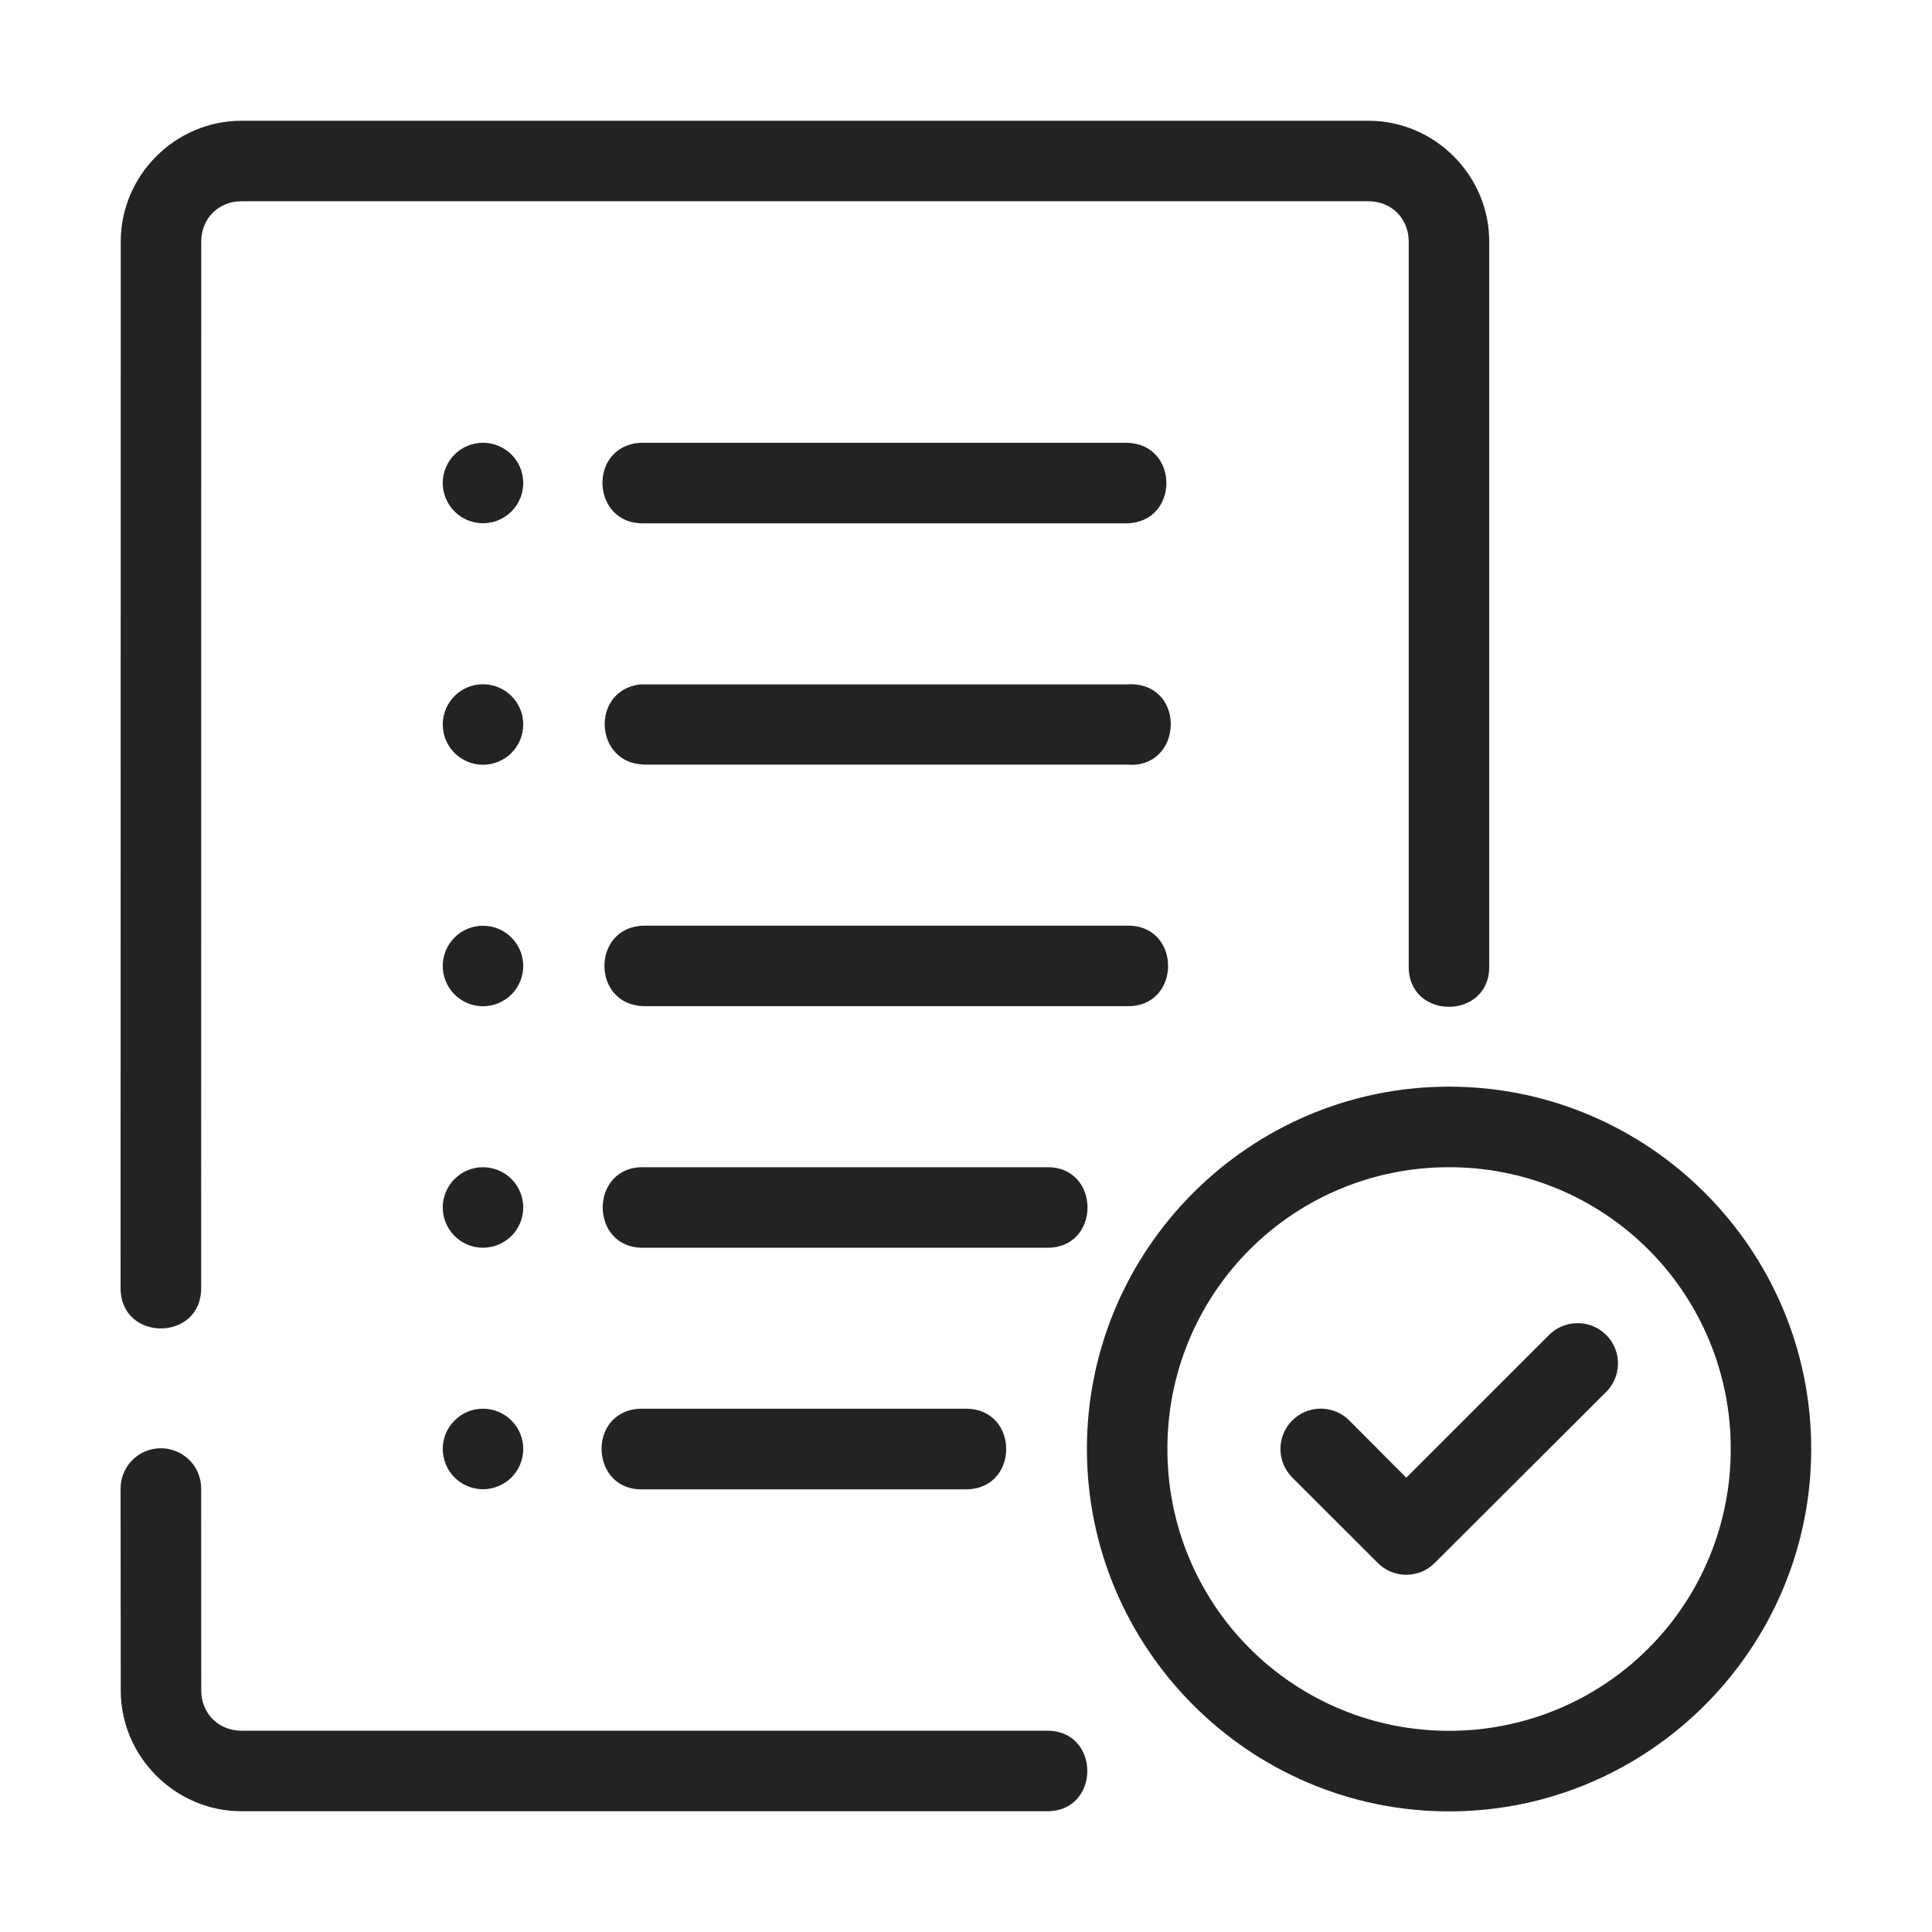<?xml version="1.0" encoding="UTF-8"?>
<svg xmlns="http://www.w3.org/2000/svg" width="60" height="60" viewBox="0 0 60 60" fill="none">
  <g id="List">
    <path id="Vector" fill-rule="evenodd" clip-rule="evenodd" d="M7.5 3.75C5.444 3.75 3.75 5.444 3.75 7.5L3.745 40.005C3.745 41.673 6.247 41.673 6.247 40.005L6.25 7.5C6.25 6.786 6.786 6.25 7.5 6.25H42.499C43.213 6.25 43.749 6.786 43.749 7.5V30C43.724 31.69 46.274 31.69 46.249 30V7.5C46.249 5.444 44.556 3.75 42.499 3.75H7.5ZM15 13.75C14.668 13.75 14.35 13.882 14.116 14.116C13.882 14.35 13.75 14.668 13.75 15C13.75 15.331 13.882 15.649 14.116 15.884C14.35 16.118 14.668 16.25 15 16.25C15.331 16.25 15.649 16.118 15.884 15.884C16.118 15.649 16.25 15.331 16.25 15C16.25 14.668 16.118 14.35 15.884 14.116C15.649 13.882 15.331 13.75 15 13.75ZM19.875 13.752C18.246 13.865 18.362 16.295 19.995 16.252H34.999C36.631 16.217 36.631 13.787 34.999 13.752H19.995C19.955 13.75 19.915 13.75 19.875 13.752ZM15 21.25C14.668 21.25 14.35 21.381 14.116 21.616C13.882 21.85 13.75 22.168 13.75 22.5C13.75 22.831 13.882 23.149 14.116 23.384C14.35 23.618 14.668 23.75 15 23.75C15.331 23.75 15.649 23.618 15.884 23.384C16.118 23.149 16.25 22.831 16.25 22.5C16.25 22.168 16.118 21.85 15.884 21.616C15.649 21.381 15.331 21.25 15 21.25ZM35.137 21.25C35.091 21.25 35.044 21.25 34.999 21.255H19.995C19.955 21.253 19.915 21.253 19.875 21.255C18.342 21.445 18.45 23.702 19.995 23.745H34.999C36.716 23.896 36.859 21.286 35.137 21.25ZM19.995 28.747C18.363 28.782 18.363 31.212 19.995 31.247H34.999C36.702 31.285 36.702 28.71 34.999 28.747H19.995ZM15 28.75C14.668 28.75 14.35 28.881 14.116 29.116C13.882 29.35 13.75 29.668 13.75 30C13.75 30.331 13.882 30.649 14.116 30.884C14.35 31.118 14.668 31.25 15 31.25C15.331 31.25 15.649 31.118 15.884 30.884C16.118 30.649 16.25 30.331 16.25 30C16.25 29.668 16.118 29.35 15.884 29.116C15.649 28.881 15.331 28.75 15 28.75ZM15 36.249C14.668 36.249 14.35 36.381 14.116 36.616C13.882 36.85 13.75 37.168 13.75 37.499C13.75 37.831 13.882 38.149 14.116 38.383C14.35 38.618 14.668 38.749 15 38.749C15.331 38.749 15.649 38.618 15.884 38.383C16.118 38.149 16.25 37.831 16.25 37.499C16.25 37.168 16.118 36.85 15.884 36.616C15.649 36.381 15.331 36.249 15 36.249ZM19.995 36.249C18.292 36.212 18.292 38.787 19.995 38.749H32.497C34.2 38.787 34.2 36.212 32.497 36.249H19.995ZM15 43.749C14.668 43.749 14.35 43.881 14.116 44.115C13.882 44.35 13.75 44.668 13.75 44.999C13.75 45.331 13.882 45.649 14.116 45.883C14.35 46.118 14.668 46.249 15 46.249C15.331 46.249 15.649 46.118 15.884 45.883C16.118 45.649 16.25 45.331 16.25 44.999C16.25 44.668 16.118 44.35 15.884 44.115C15.649 43.881 15.331 43.749 15 43.749ZM19.875 43.749C18.207 43.829 18.326 46.332 19.995 46.252H29.997C31.666 46.252 31.666 43.749 29.997 43.749H19.995C19.955 43.748 19.915 43.748 19.875 43.749ZM4.982 44.977C4.817 44.978 4.654 45.013 4.502 45.078C4.35 45.143 4.213 45.238 4.098 45.356C3.983 45.475 3.892 45.615 3.832 45.769C3.771 45.922 3.742 46.087 3.745 46.252L3.75 52.499C3.75 54.556 5.444 56.249 7.5 56.249H32.5C34.19 56.274 34.19 53.724 32.5 53.749H7.5C6.786 53.749 6.25 53.213 6.25 52.499L6.247 46.252C6.251 46.084 6.22 45.918 6.158 45.762C6.096 45.607 6.003 45.465 5.885 45.346C5.767 45.227 5.626 45.133 5.471 45.07C5.316 45.007 5.15 44.975 4.982 44.977ZM45.002 33.747C38.803 33.747 33.755 38.798 33.755 44.997C33.755 51.196 38.804 56.254 45.002 56.254C51.201 56.254 56.249 51.196 56.249 44.997C56.249 38.798 51.199 33.747 45.002 33.747ZM45.002 36.249C46.151 36.247 47.29 36.471 48.352 36.91C49.415 37.349 50.38 37.993 51.193 38.806C52.006 39.618 52.65 40.584 53.089 41.646C53.528 42.709 53.752 43.847 53.749 44.997C53.752 46.147 53.528 47.286 53.089 48.349C52.651 49.412 52.007 50.378 51.194 51.191C50.381 52.005 49.416 52.65 48.353 53.089C47.291 53.528 46.152 53.754 45.002 53.752C43.852 53.754 42.713 53.528 41.651 53.089C40.588 52.65 39.623 52.005 38.81 51.191C37.997 50.378 37.353 49.412 36.914 48.349C36.476 47.286 36.252 46.147 36.255 44.997C36.252 43.847 36.476 42.709 36.915 41.646C37.354 40.584 37.998 39.618 38.811 38.806C39.623 37.993 40.589 37.349 41.651 36.91C42.714 36.471 43.852 36.247 45.002 36.249ZM48.949 41.093C48.626 41.104 48.319 41.24 48.093 41.472L43.673 45.891L41.911 44.121C41.795 44.003 41.657 43.909 41.504 43.845C41.352 43.781 41.189 43.747 41.023 43.746C40.858 43.746 40.694 43.778 40.541 43.84C40.389 43.903 40.25 43.996 40.133 44.113C40.016 44.229 39.923 44.368 39.86 44.521C39.797 44.674 39.765 44.837 39.765 45.003C39.766 45.168 39.799 45.332 39.863 45.484C39.927 45.636 40.02 45.775 40.138 45.891L42.788 48.539C42.904 48.656 43.042 48.748 43.194 48.811C43.346 48.874 43.508 48.906 43.673 48.906C43.837 48.906 43.999 48.874 44.151 48.811C44.303 48.748 44.441 48.656 44.557 48.539L49.866 43.242C50.048 43.066 50.172 42.839 50.223 42.591C50.273 42.343 50.247 42.085 50.148 41.852C50.048 41.619 49.88 41.422 49.666 41.286C49.453 41.151 49.203 41.083 48.949 41.093Z" fill="#232323"></path>
  </g>
</svg>
